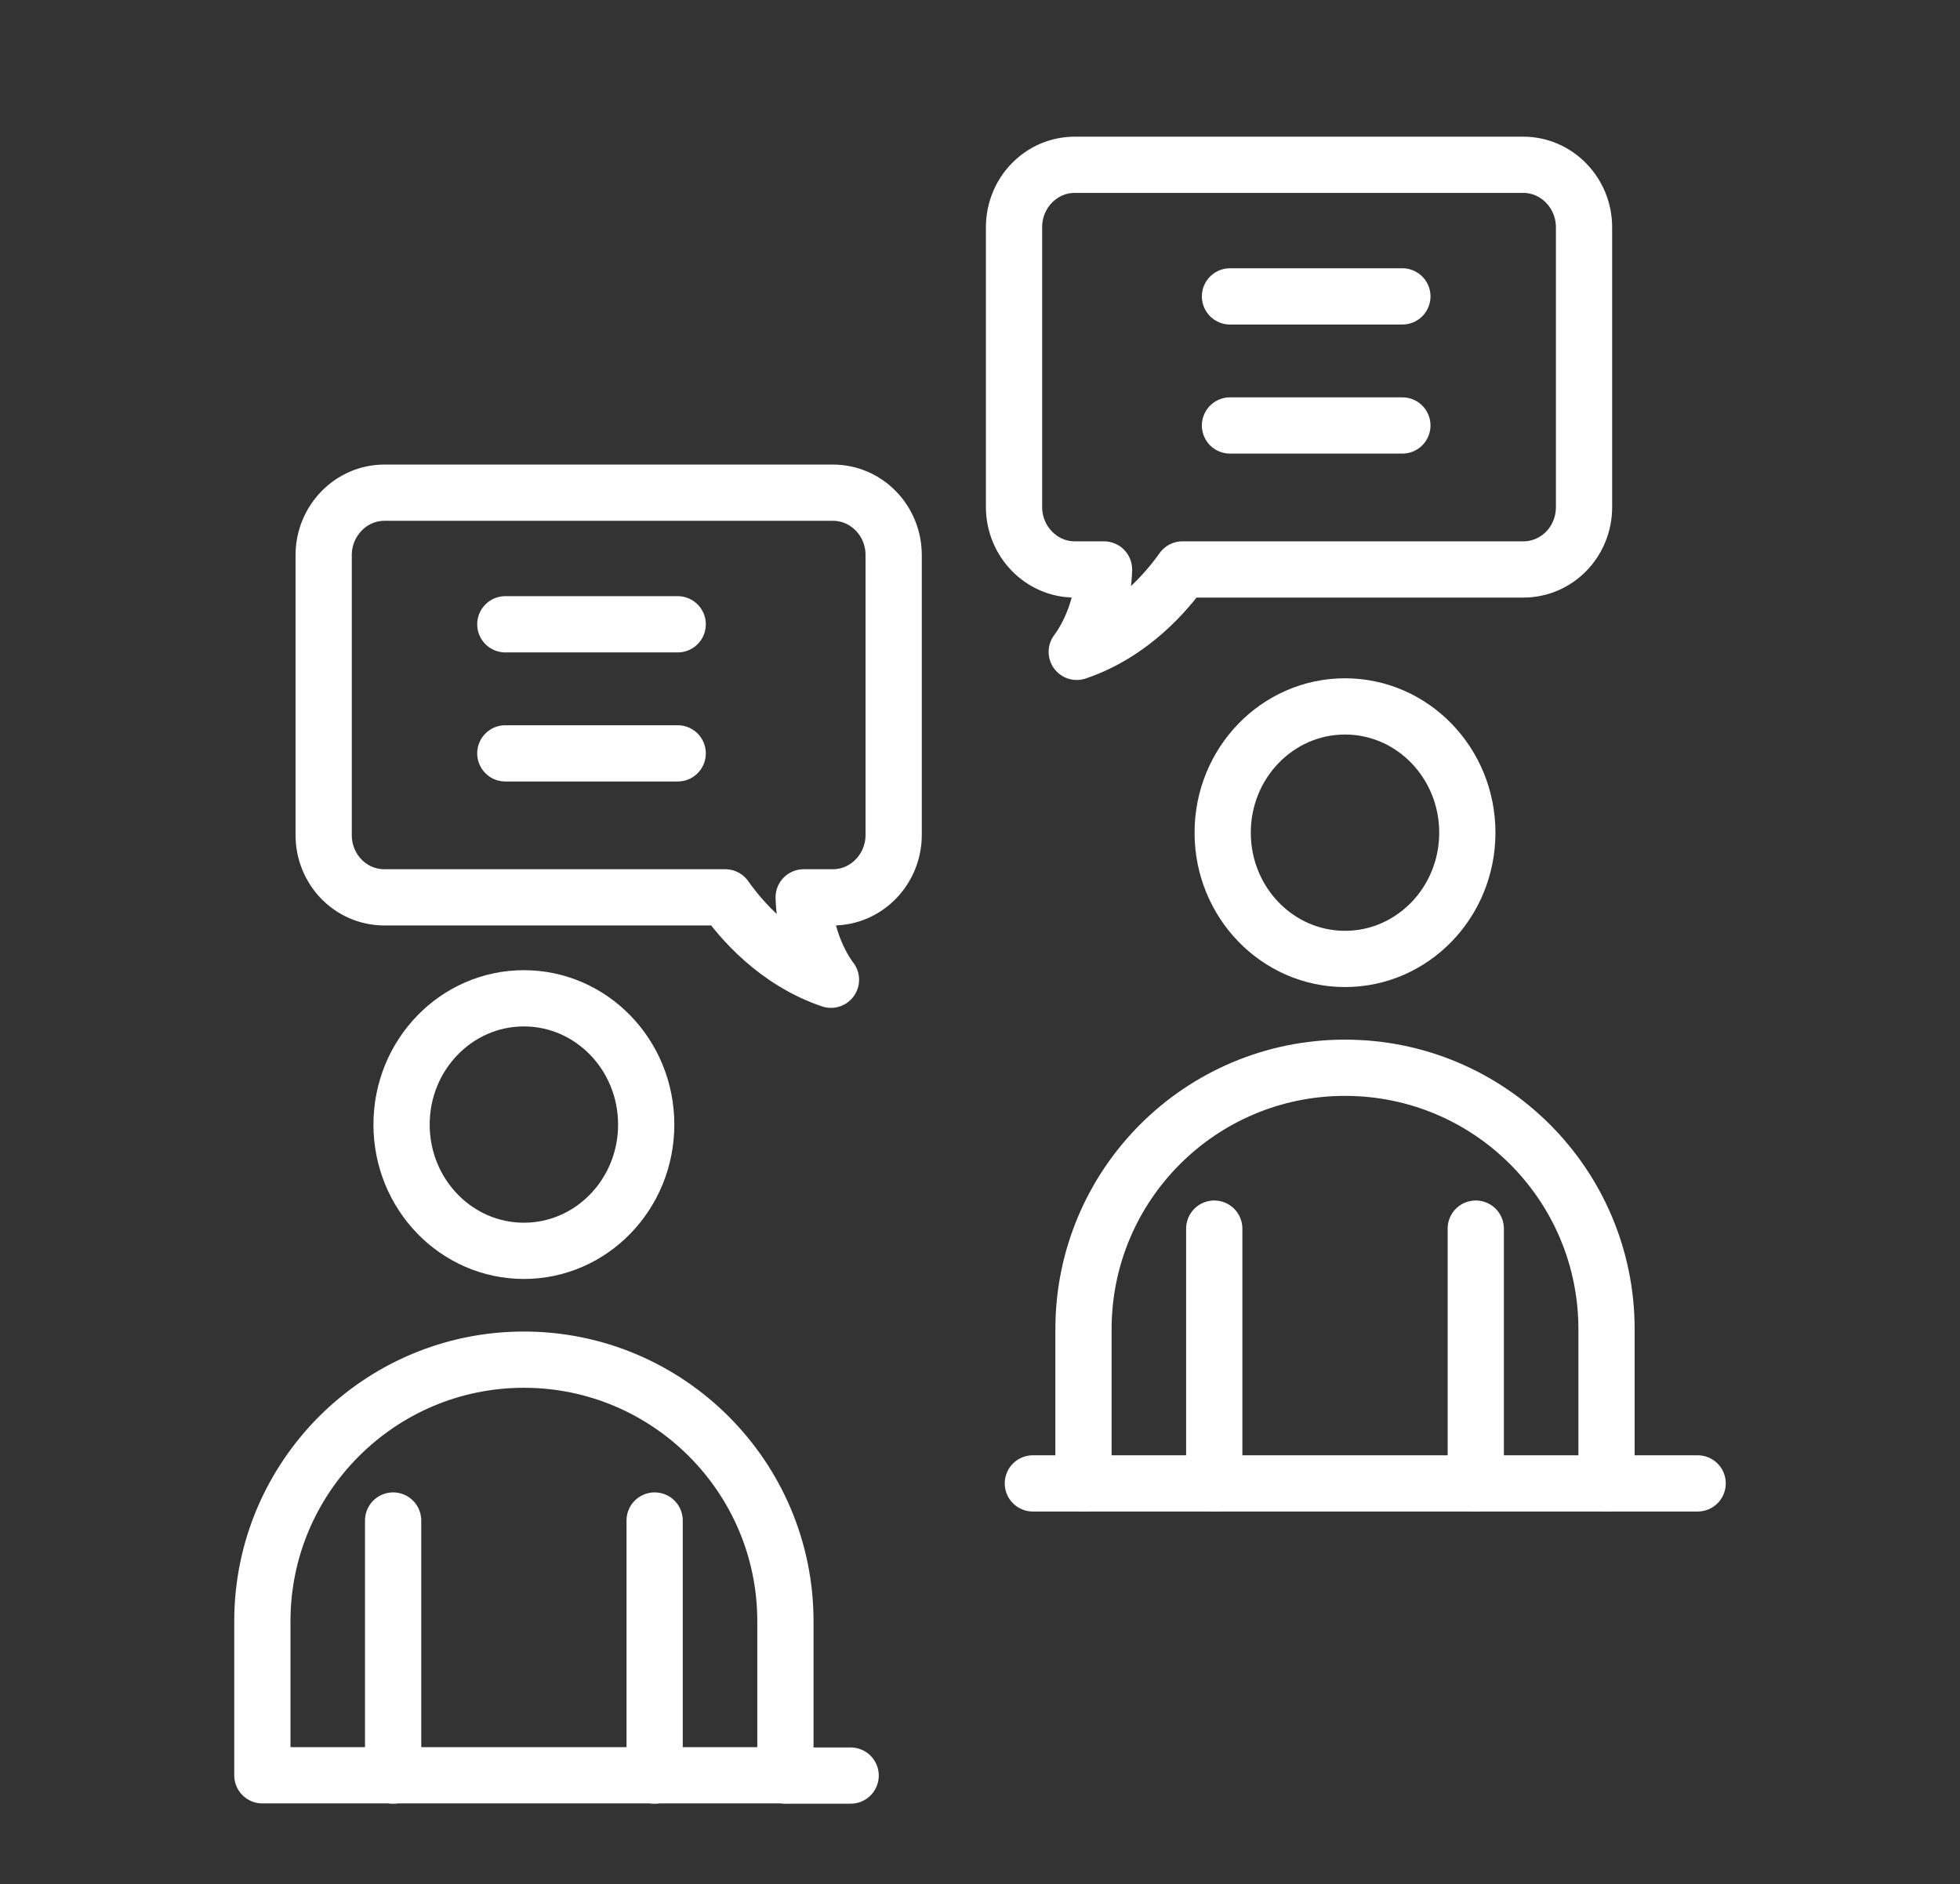 <?xml version="1.0" encoding="UTF-8"?> <svg xmlns="http://www.w3.org/2000/svg" id="Layer_1" data-name="Layer 1" viewBox="0 0 69.7 67"><rect x="0" y="0" width="69.7" height="67" fill="#333333" stroke="none"/><defs><style> .cls-1 { fill: none; stroke: #fff; stroke-linecap: round; stroke-linejoin: round; stroke-width: 2px; } </style></defs><g><path class="cls-1" d="M29.62,17.52h-15.95c-1.19,0-2.16,1-2.16,2.22v9.95c0,1.23.96,2.22,2.16,2.22h12.12c.55.78,1.81,2.27,3.76,2.93,0,0-.92-1.13-.97-2.93h1.04c1.19,0,2.16-1,2.16-2.22v-9.95c0-1.23-.97-2.22-2.16-2.22Z"></path><line class="cls-1" x1="17.97" y1="22.2" x2="24.1" y2="22.2"></line><line class="cls-1" x1="17.97" y1="26.79" x2="24.1" y2="26.79"></line></g><g><path class="cls-1" d="M38.22,5.86h15.95c1.19,0,2.16,1,2.16,2.22v9.95c0,1.23-.96,2.22-2.16,2.22h-12.12c-.55.78-1.81,2.27-3.76,2.93,0,0,.92-1.13.97-2.93h-1.04c-1.19,0-2.16-1-2.16-2.22v-9.95c0-1.23.97-2.22,2.16-2.22Z"></path><line class="cls-1" x1="49.87" y1="10.54" x2="43.74" y2="10.54"></line><line class="cls-1" x1="49.87" y1="15.13" x2="43.74" y2="15.13"></line></g><g><g><path class="cls-1" d="M18.63,48.35h0c5.13,0,9.3,4.17,9.3,9.3v5.48H9.33v-5.48c0-5.13,4.17-9.3,9.3-9.3Z"></path><g><line class="cls-1" x1="13.98" y1="54.07" x2="13.98" y2="63.14"></line><line class="cls-1" x1="23.28" y1="54.07" x2="23.28" y2="63.14"></line></g></g><ellipse class="cls-1" cx="18.63" cy="39.99" rx="4.35" ry="4.49"></ellipse></g><g><g><path class="cls-1" d="M57.13,52.75h-18.6v-5.48c0-5.14,4.16-9.3,9.3-9.3h0c5.14,0,9.3,4.16,9.3,9.3v5.48Z"></path><g><line class="cls-1" x1="43.18" y1="43.69" x2="43.18" y2="52.75"></line><line class="cls-1" x1="52.48" y1="43.69" x2="52.48" y2="52.75"></line></g></g><ellipse class="cls-1" cx="47.83" cy="29.61" rx="4.35" ry="4.49"></ellipse></g><line class="cls-1" x1="57.13" y1="52.75" x2="60.37" y2="52.75"></line><line class="cls-1" x1="38.53" y1="52.75" x2="36.73" y2="52.75"></line><line class="cls-1" x1="27.93" y1="63.14" x2="30.25" y2="63.14"></line></svg> 